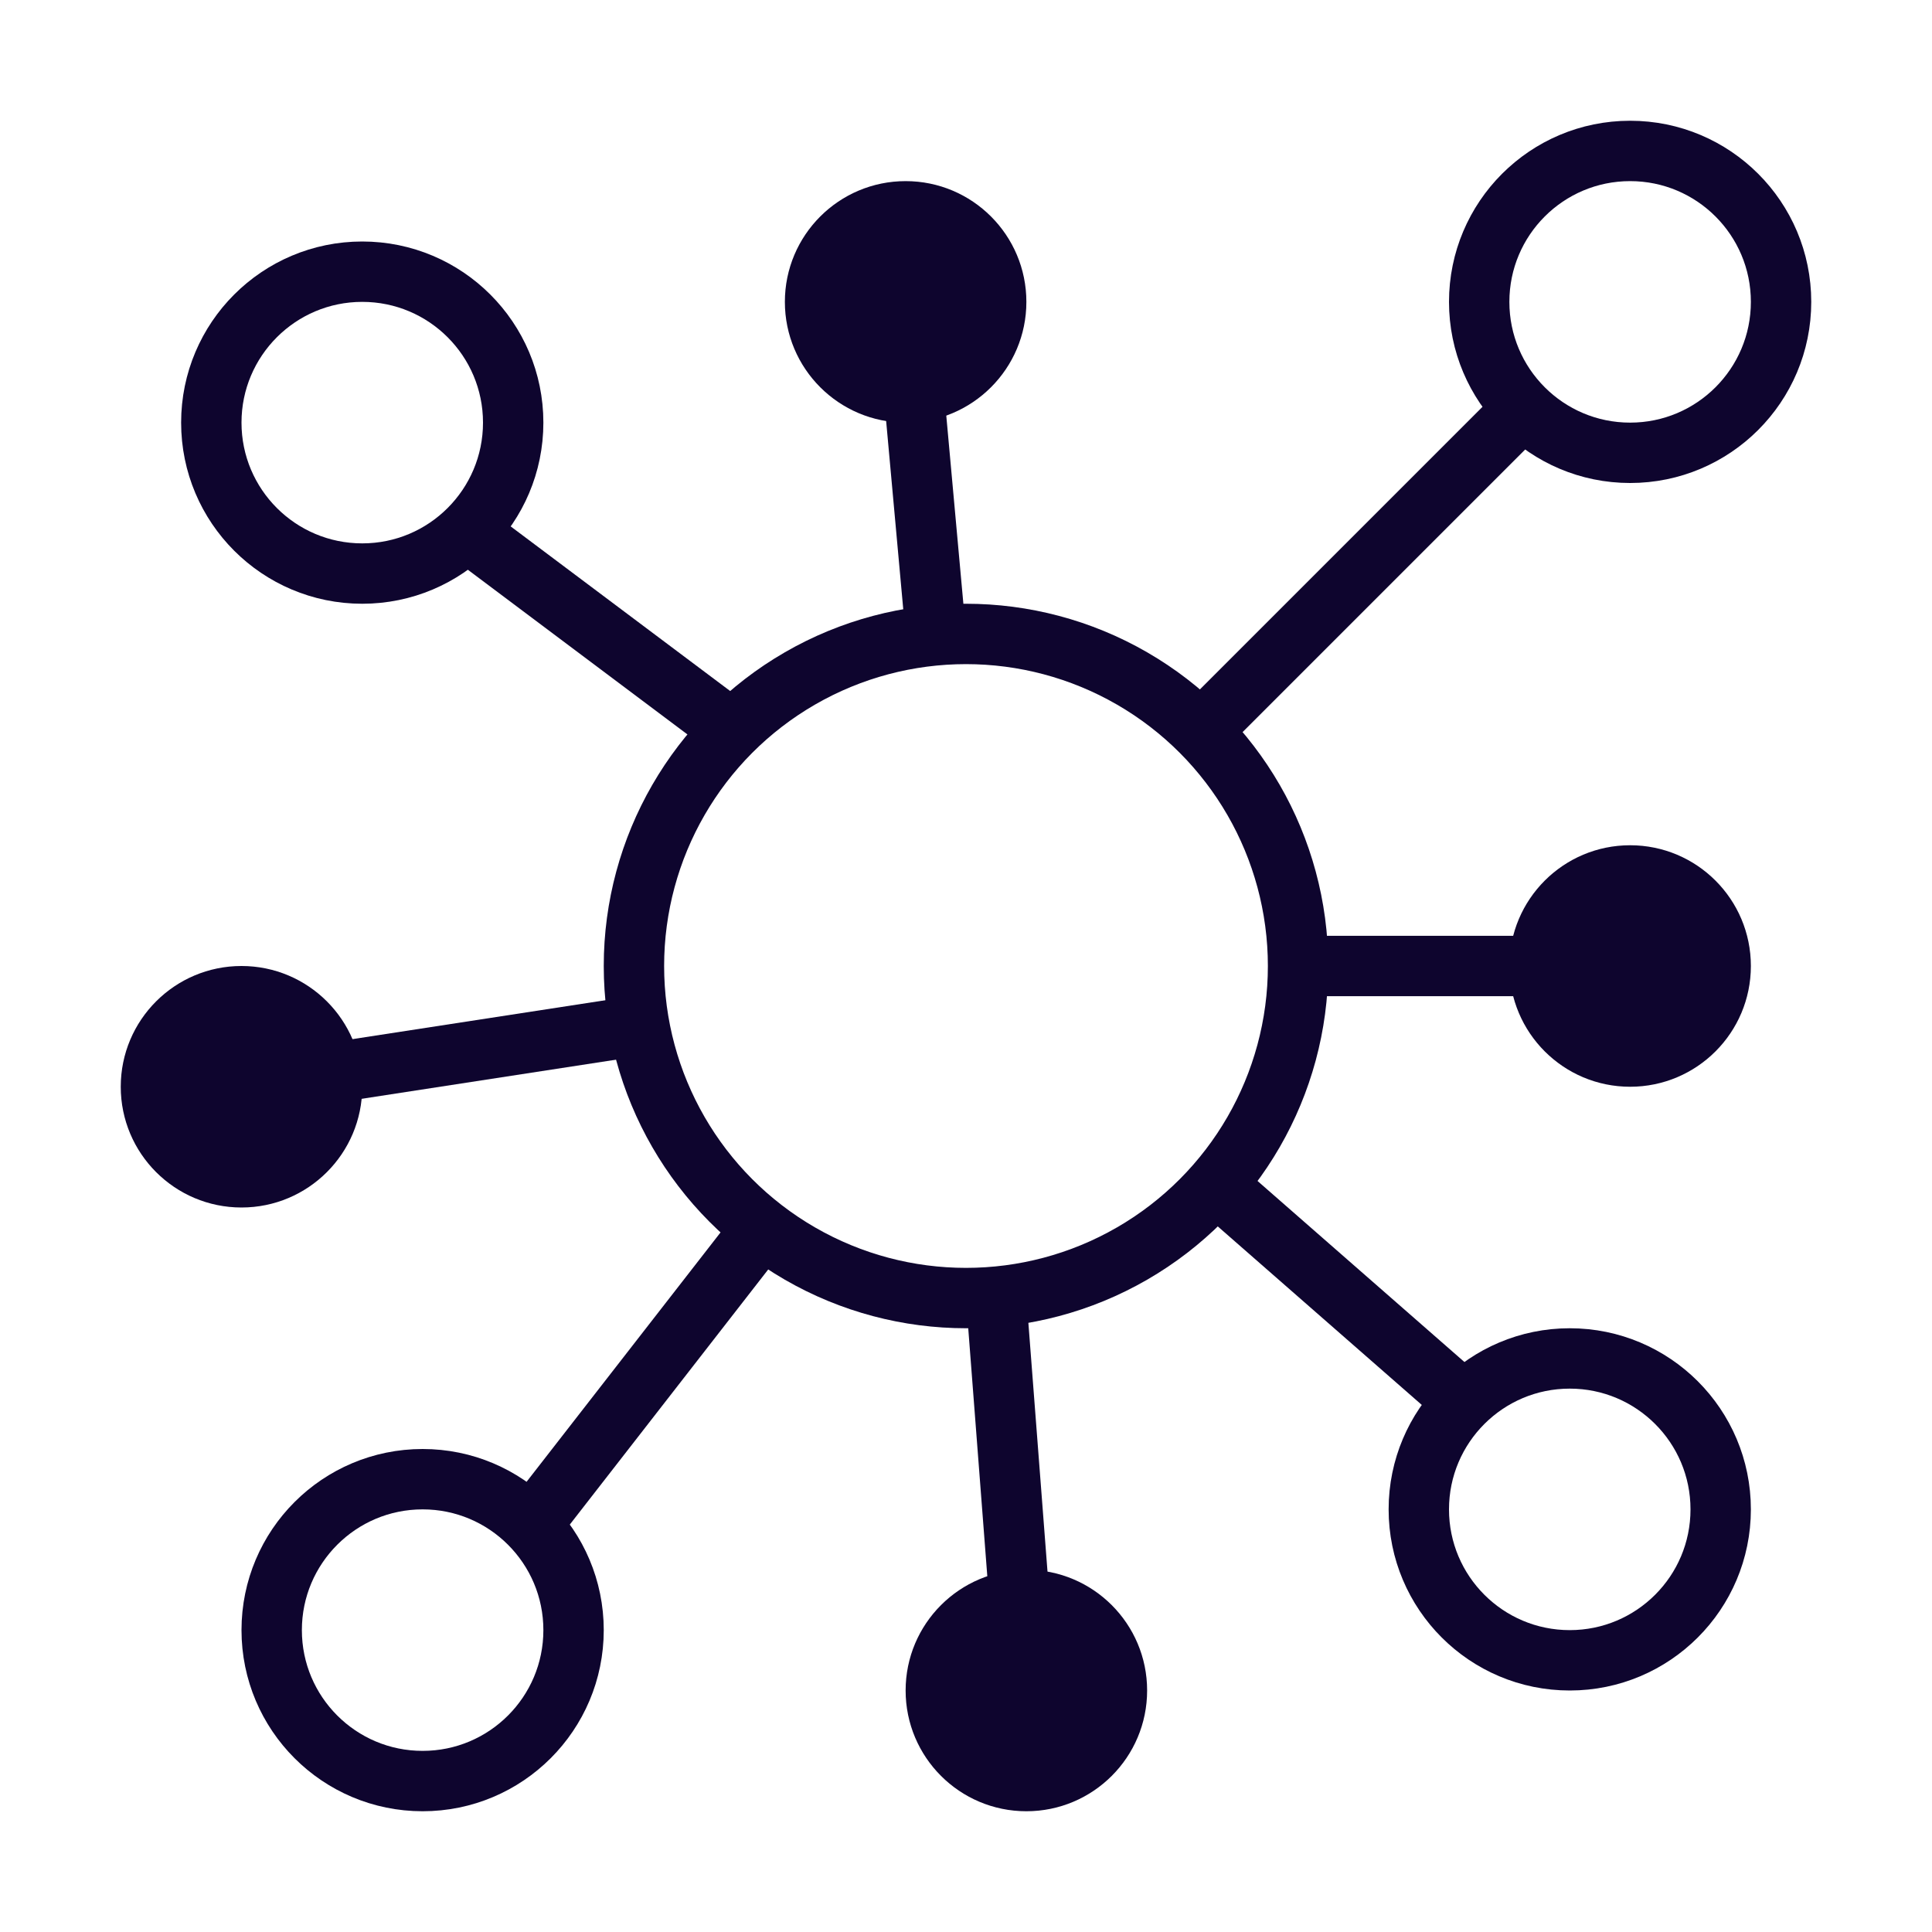 <svg width="32" height="32" viewBox="0 0 32 32" fill="none" xmlns="http://www.w3.org/2000/svg">
<circle cx="27" cy="5" r="2.5" stroke="#0E052E"/>
<circle cx="15" cy="5" r="2" fill="#0E052E"/>
<circle cx="4" cy="18" r="2" fill="#0E052E"/>
<circle cx="17" cy="28" r="2" fill="#0E052E"/>
<circle cx="27" cy="16" r="2" fill="#0E052E"/>
<circle cx="6" cy="7" r="2.5" stroke="#0E052E"/>
<circle cx="26" cy="25" r="2.5" stroke="#0E052E"/>
<circle cx="7" cy="27" r="2.5" stroke="#0E052E"/>
<path d="M25 7L20 12" stroke="#0E052E"/>
<path d="M15 5L15.5 10.5" stroke="#0E052E"/>
<path d="M27 16H21.5" stroke="#0E052E"/>
<path d="M17 28L16.5 21.5" stroke="#0E052E"/>
<path d="M4 18L10.5 17" stroke="#0E052E"/>
<circle cx="16" cy="16" r="5.5" stroke="#0E052E"/>
<path d="M24 23L20 19.5" stroke="#0E052E"/>
<path d="M9 25L12.5 20.5" stroke="#0E052E"/>
<path d="M8 9L12 12" stroke="#0E052E"/>
</svg>
